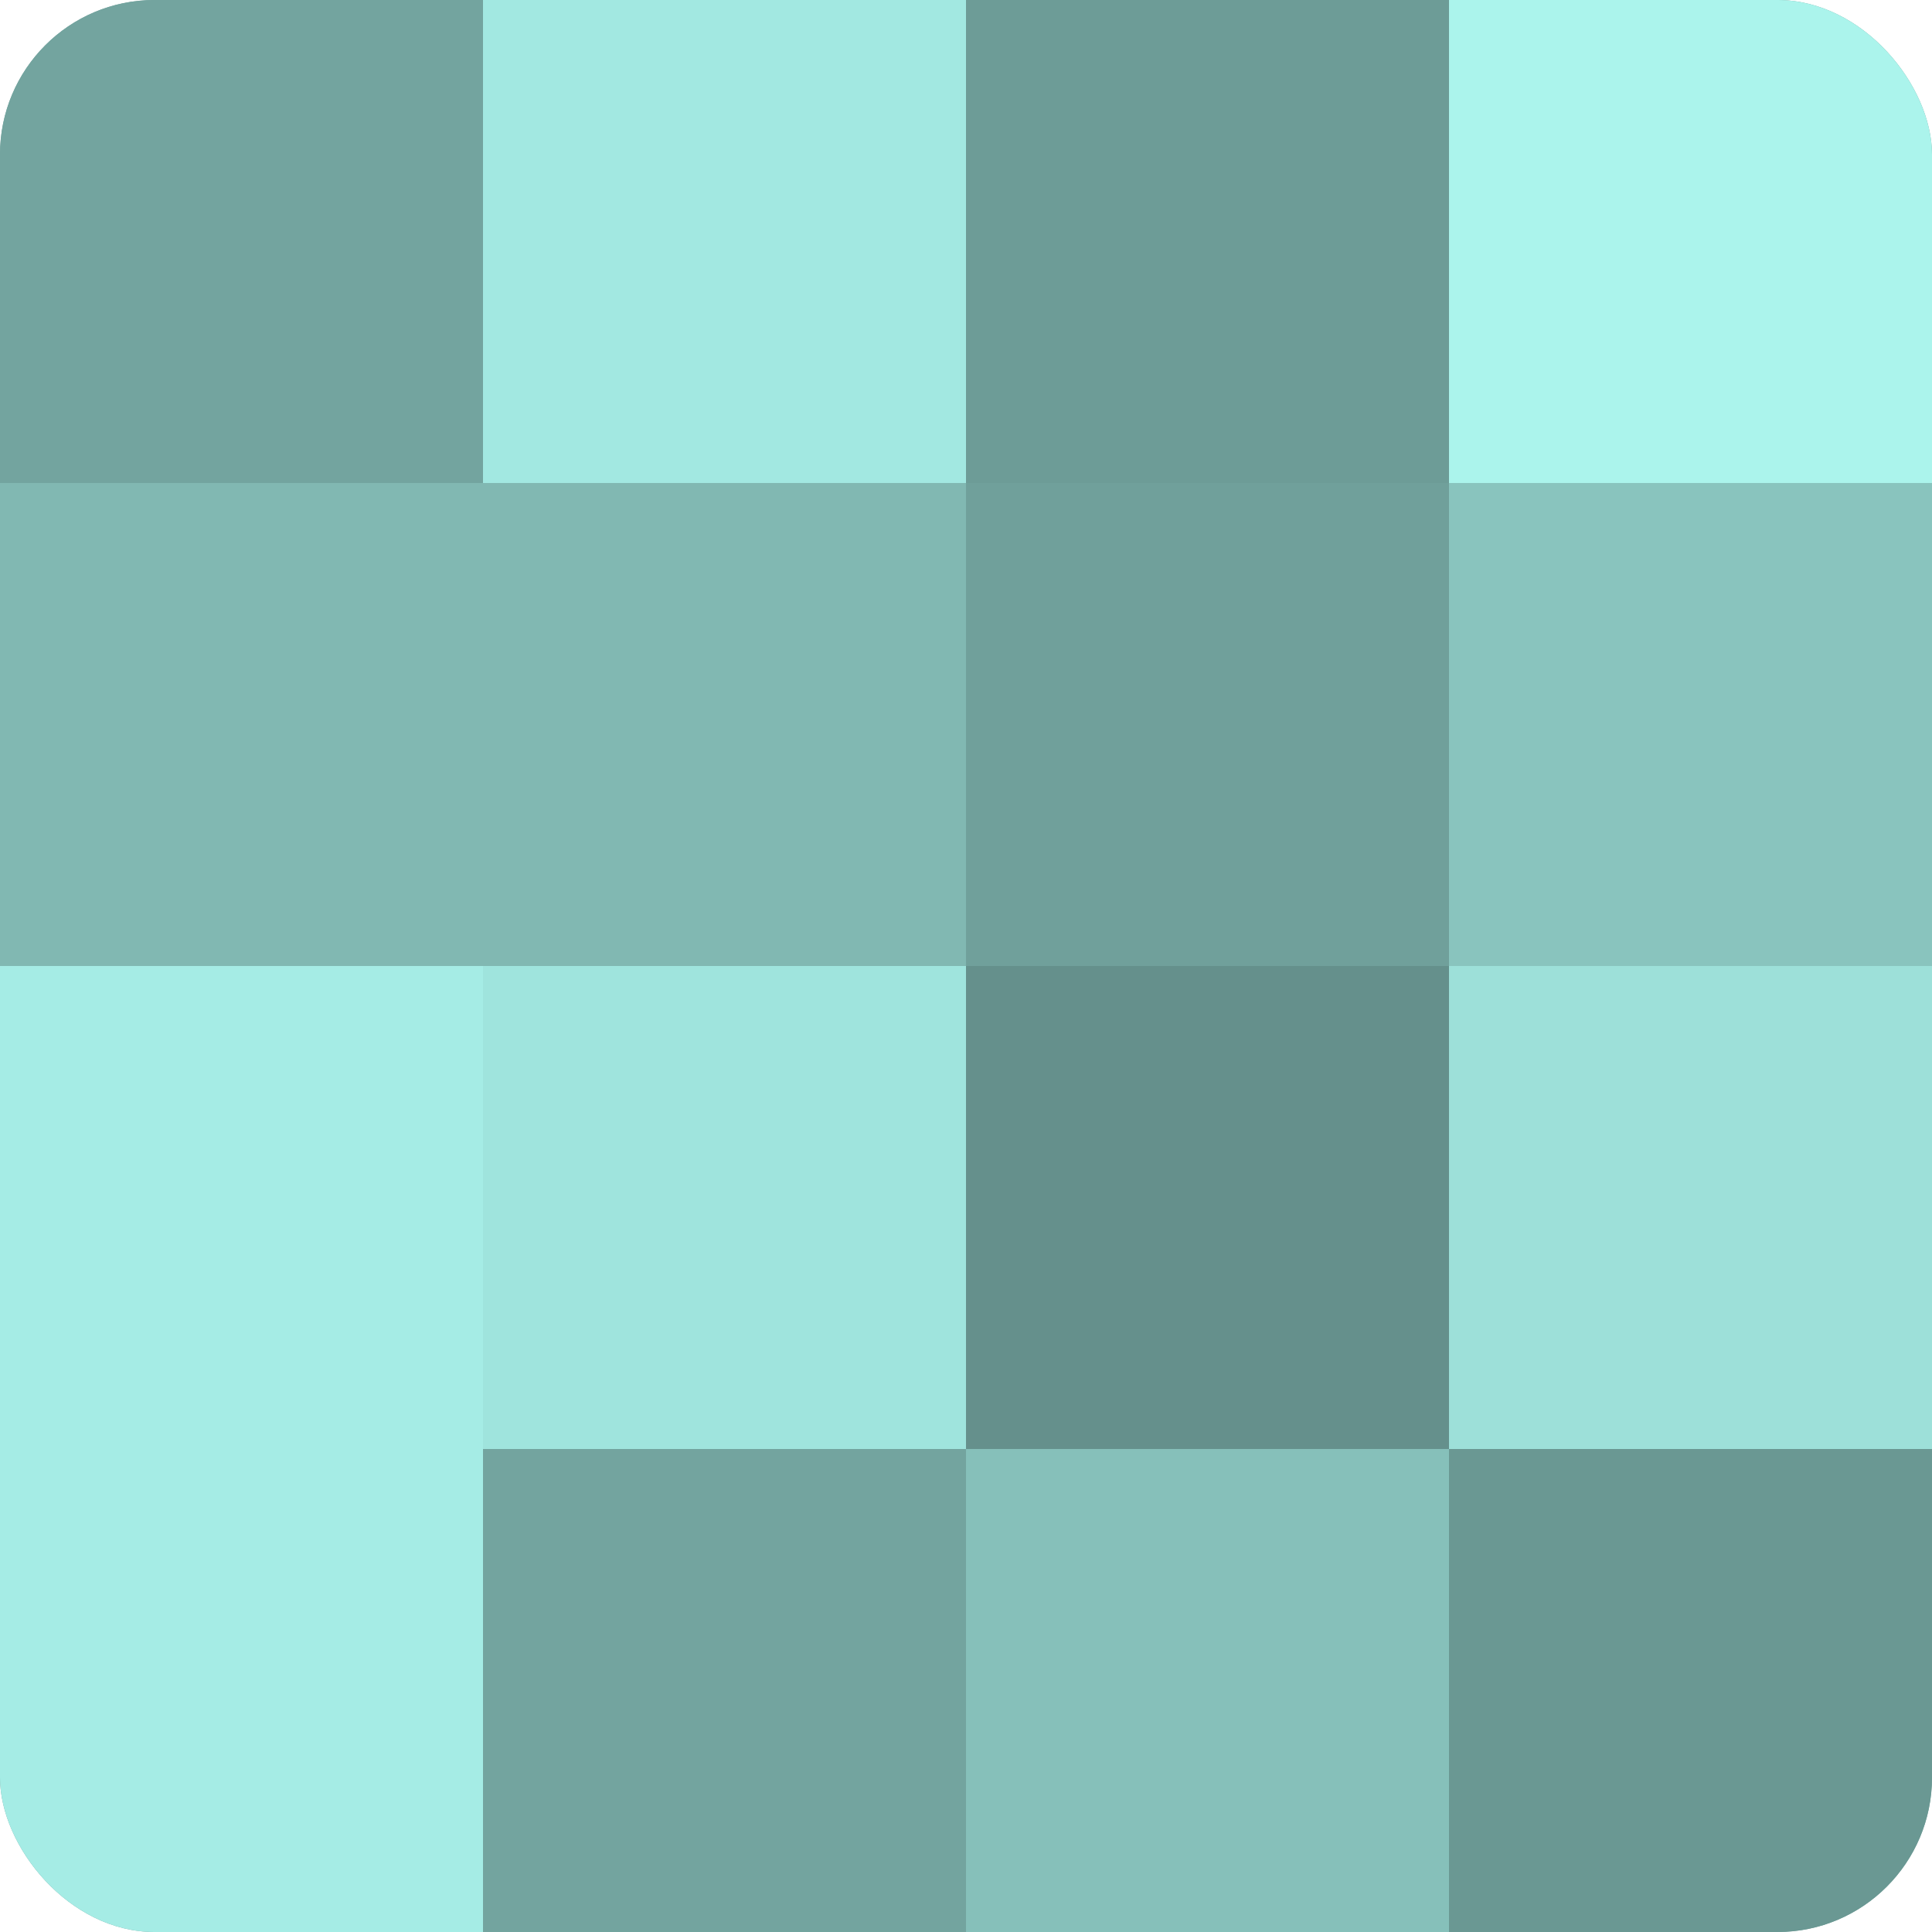 <?xml version="1.0" encoding="UTF-8"?>
<svg xmlns="http://www.w3.org/2000/svg" width="60" height="60" viewBox="0 0 100 100" preserveAspectRatio="xMidYMid meet"><defs><clipPath id="c" width="100" height="100"><rect width="100" height="100" rx="8" ry="8"/></clipPath></defs><g clip-path="url(#c)"><rect width="100" height="100" fill="#70a09b"/><rect width="25" height="25" fill="#73a49f"/><rect y="25" width="25" height="25" fill="#81b8b2"/><rect y="50" width="25" height="25" fill="#a5ece5"/><rect y="75" width="25" height="25" fill="#a5ece5"/><rect x="25" width="25" height="25" fill="#a2e8e1"/><rect x="25" y="25" width="25" height="25" fill="#81b8b2"/><rect x="25" y="50" width="25" height="25" fill="#9fe4dd"/><rect x="25" y="75" width="25" height="25" fill="#73a49f"/><rect x="50" width="25" height="25" fill="#6d9c97"/><rect x="50" y="25" width="25" height="25" fill="#70a09b"/><rect x="50" y="50" width="25" height="25" fill="#65908c"/><rect x="50" y="75" width="25" height="25" fill="#86c0ba"/><rect x="75" width="25" height="25" fill="#abf4ec"/><rect x="75" y="25" width="25" height="25" fill="#89c4be"/><rect x="75" y="50" width="25" height="25" fill="#9de0d9"/><rect x="75" y="75" width="25" height="25" fill="#6a9893"/></g></svg>

